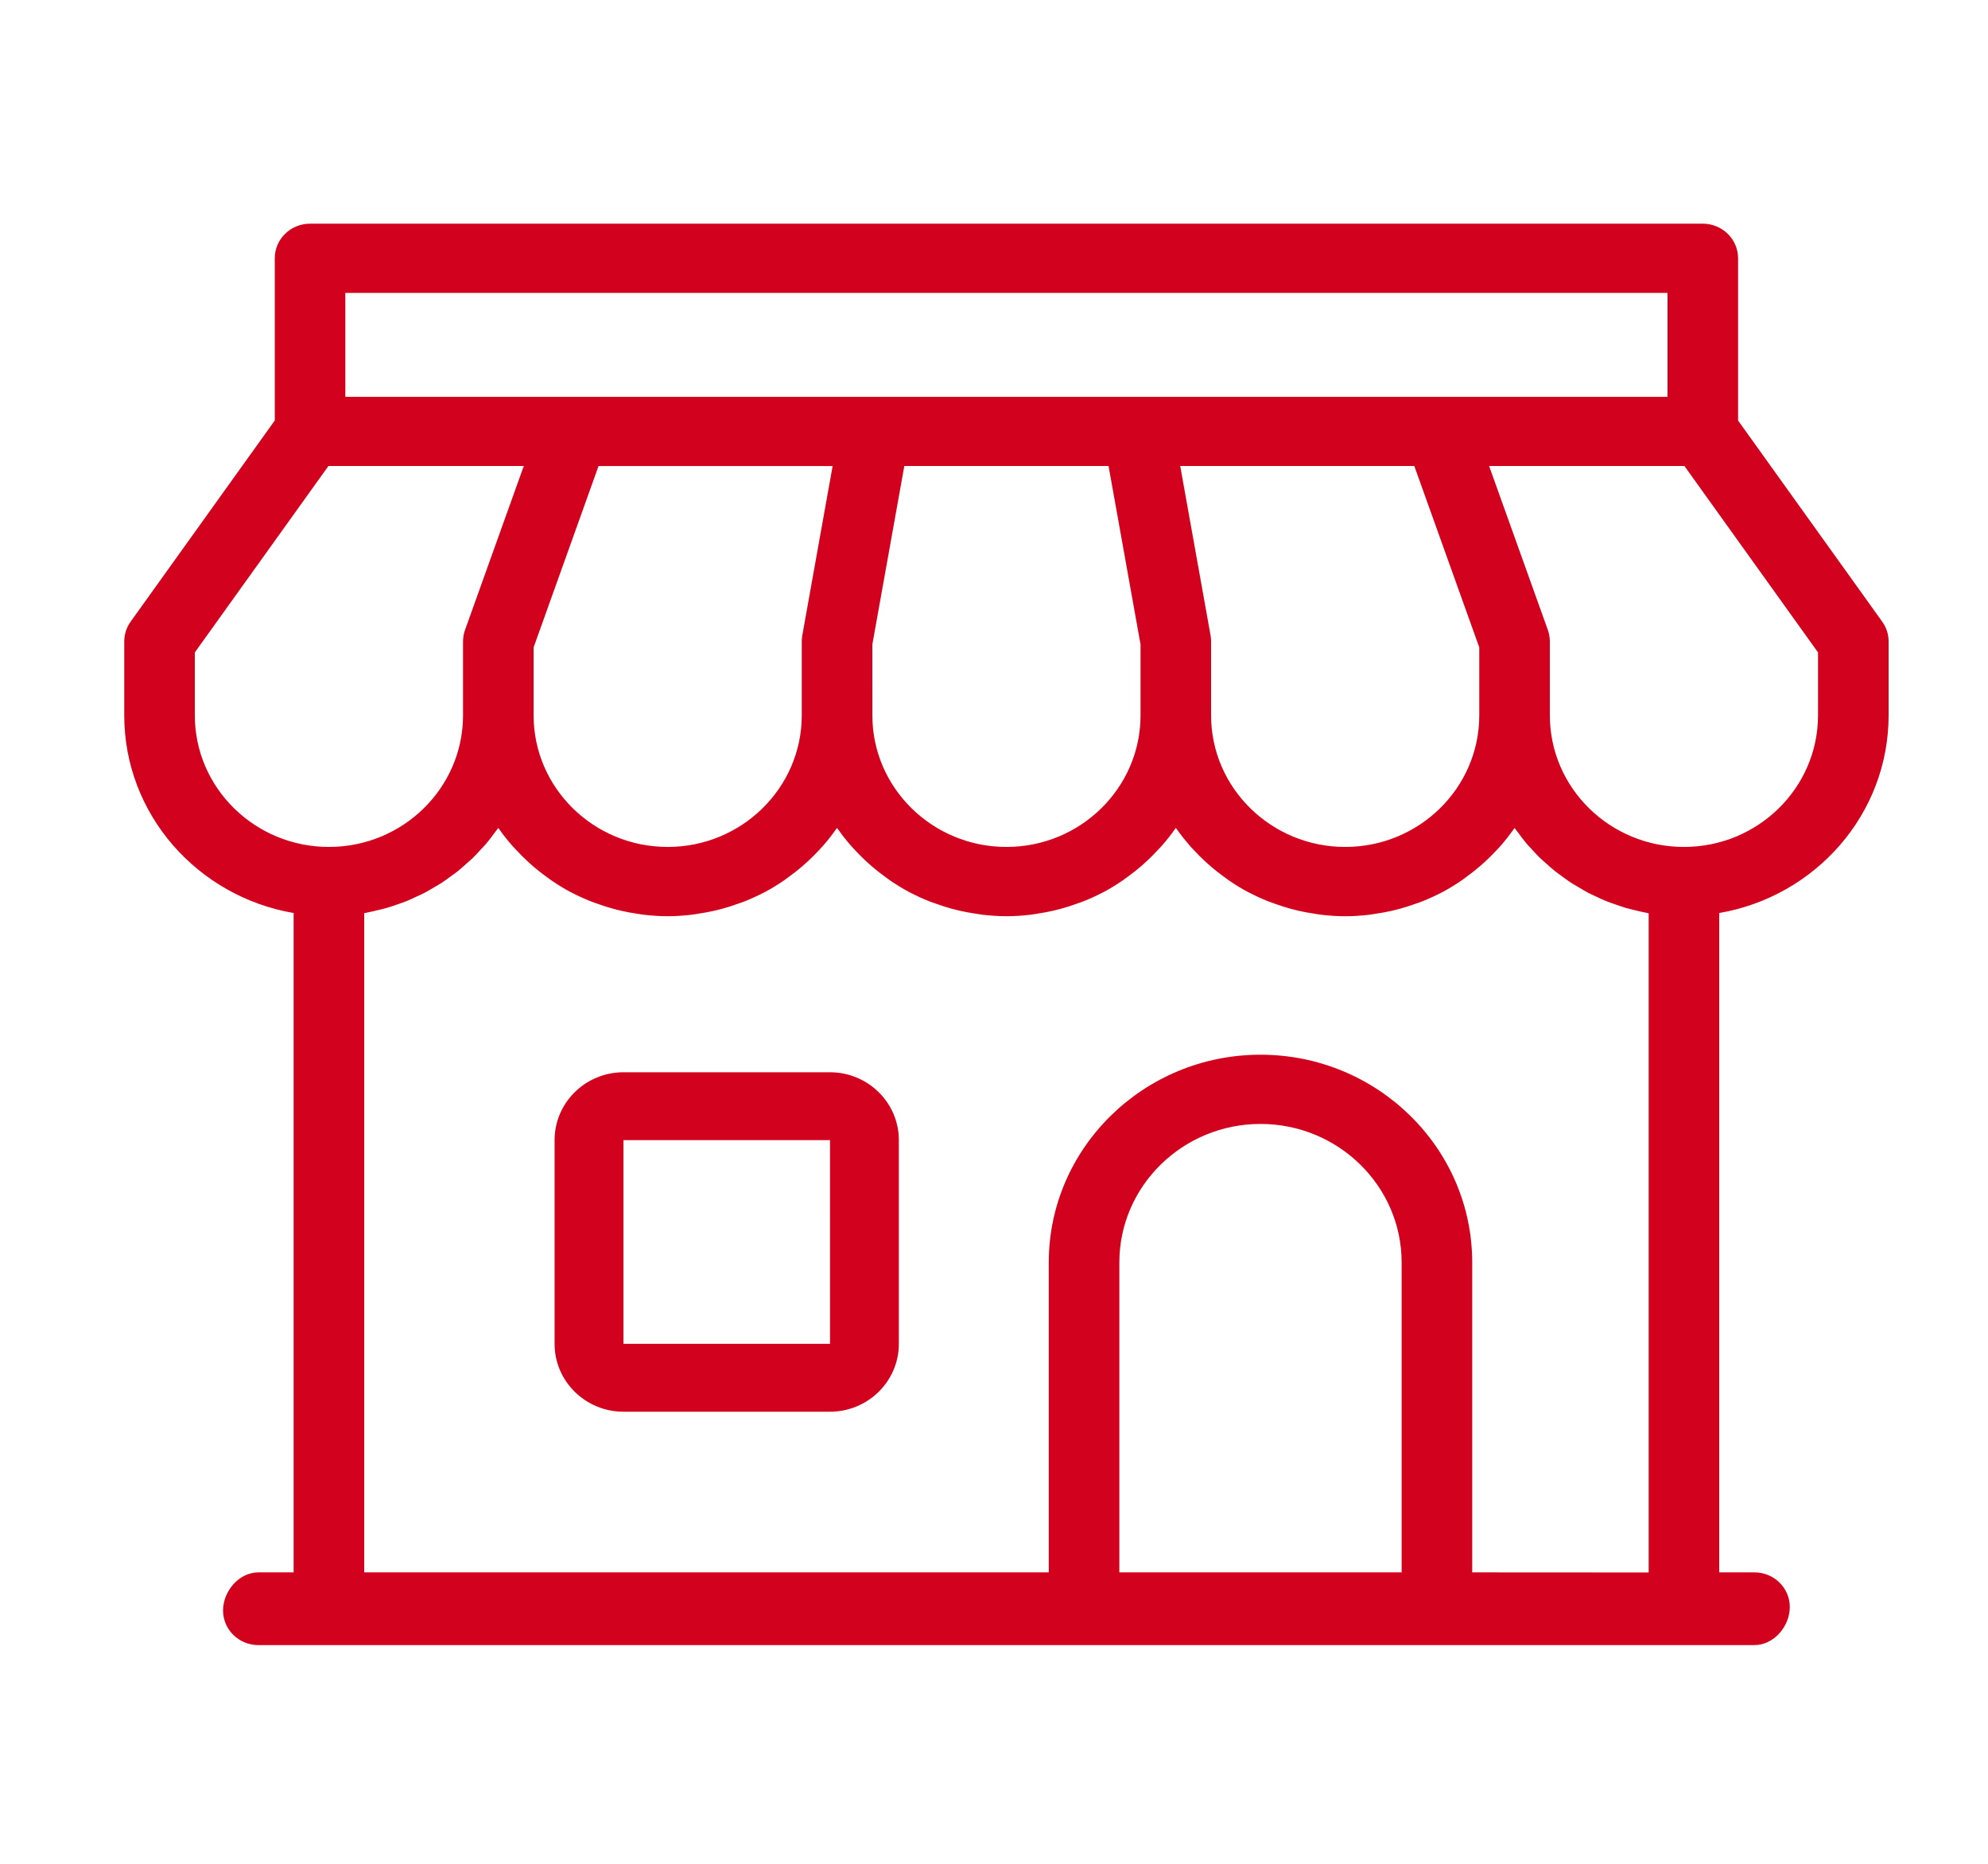 <svg xmlns="http://www.w3.org/2000/svg" height="75" viewBox="0 0 80 75" width="80"><g fill="#d2021e" fill-rule="evenodd" transform="translate(5 9)"><path d="m68.16 19.786c0 2.921-2.42 5.295-5.396 5.295s-5.396-2.374-5.396-5.295v-2.972c0-.157-.027-.314-.08-.463l-2.364-6.598h7.86l5.376 7.501zm-13.916 34.487v-12.471c0-4.609-3.821-8.36-8.52-8.36-4.697 0-8.52 3.751-8.52 8.36v12.471h-27.548v-26.525c.038-.007.075-.018.114-.025.148-.028.295-.064.44-.099.124-.031.247-.059.366-.093.143-.042.281-.091.422-.139.119-.042.239-.082.354-.128.136-.054.268-.117.399-.18.114-.052.229-.102.339-.159.128-.068.253-.144.378-.219.105-.061.214-.121.315-.187.125-.082.241-.17.361-.258.097-.07.196-.137.288-.212.119-.095.23-.198.342-.3.087-.075.175-.148.256-.227.115-.111.222-.233.329-.351.071-.077.148-.15.214-.23.116-.138.222-.283.329-.428.048-.067.102-.128.151-.196.007.014.018.025.028.038.16.229.334.449.518.66.061.071.128.138.192.206.142.152.287.3.44.44.075.071.153.141.233.209.159.135.324.265.493.389.075.054.148.111.226.164.246.169.501.327.767.47.014.007.03.013.045.021.253.132.513.251.781.357.089.036.183.067.275.099.199.072.4.138.606.194.105.029.21.056.318.081.21.049.423.088.64.12.098.015.195.033.295.045.314.036.632.059.956.059.325 0 .643-.022.957-.059.099-.011.196-.029.293-.045.219-.032.433-.071.645-.12.106-.025.21-.052.314-.079.209-.057.412-.123.612-.196.091-.032.183-.061.271-.096.271-.109.535-.229.792-.362.011-.007.023-.011.034-.017.267-.142.521-.301.77-.47.077-.053.149-.11.222-.164.17-.124.337-.252.494-.389.081-.068.159-.138.236-.21.152-.139.294-.284.435-.433.067-.071.133-.141.197-.215.176-.203.344-.415.498-.635.016-.02.033-.038.047-.059.014.021.033.039.047.059.156.22.322.432.498.635.064.074.132.144.199.215.139.149.283.294.433.433.077.072.156.142.236.21.159.137.325.265.494.389.074.054.146.111.222.164.248.169.504.327.77.47.011.006.024.01.035.017.256.134.521.254.791.362.089.035.18.064.273.096.199.074.403.139.611.196.105.028.209.054.314.079.212.049.427.088.645.12.097.015.195.033.293.045.315.036.632.059.957.059s.642-.022.957-.059c.099-.011.197-.029.295-.045.216-.032.43-.071.639-.12.108-.025.213-.052.32-.081.204-.056.408-.121.605-.194.094-.032.186-.063.277-.099.267-.106.528-.224.781-.357.014-.008.03-.014.045-.021.264-.142.52-.301.767-.47.077-.053.149-.11.224-.164.169-.124.334-.254.494-.389.078-.068.156-.138.233-.209.152-.141.298-.288.439-.44.064-.068.131-.135.192-.206.185-.212.358-.432.518-.66.01-.013.021-.024.03-.038.014.02.03.036.043.056.156.223.327.435.504.641.062.072.129.141.193.209.142.152.285.298.439.439.077.071.153.139.234.209.159.135.324.265.494.389.074.056.146.111.223.164.247.169.501.327.768.47.014.007.027.011.041.018.254.134.515.252.785.361.089.035.183.065.274.098.2.072.402.138.608.194.105.029.21.056.318.081.21.049.423.088.642.12.097.015.193.033.294.045.314.036.632.059.957.059.324 0 .642-.022.956-.059.099-.011.196-.029.293-.045.219-.032.433-.071.646-.12.105-.025.209-.052.312-.079.209-.057.41-.123.612-.196.091-.032.182-.061.271-.096.271-.109.535-.229.792-.362.011-.007.024-.011.034-.017.267-.142.523-.301.77-.47.077-.053.149-.11.223-.164.169-.124.335-.252.493-.389.081-.068.16-.138.236-.21.152-.139.294-.284.435-.433.067-.071.135-.141.199-.215.176-.203.342-.415.497-.635.016-.02.034-.038.047-.059.053.074.111.141.163.212.102.138.203.277.315.41.072.086.153.164.229.248.105.113.204.227.314.333.085.082.176.157.266.237.111.098.219.199.334.291.092.074.192.141.288.212.119.086.237.177.362.258.099.065.206.123.308.184.128.077.256.153.386.223.106.056.219.103.329.155.133.063.268.128.408.184.114.045.231.084.348.124.142.05.281.1.427.144.119.033.241.061.362.091.146.036.294.072.444.1.037.007.074.018.112.025v26.525zm-2.84 0h-11.36v-12.471c0-3.072 2.547-5.574 5.68-5.574s5.68 2.501 5.68 5.574zm-48.564-34.487v-2.532l5.376-7.501h7.861l-2.364 6.598c-.053.149-.08.305-.08.463v2.972c0 2.921-2.421 5.295-5.397 5.295s-5.396-2.374-5.396-5.295zm40.875-3.215-1.221-6.818h9.42l2.614 7.299v2.734c0 2.921-2.42 5.295-5.395 5.295-2.976 0-5.397-2.374-5.397-5.295v-2.972c0-.081-.007-.162-.021-.242zm-13.611.364 1.287-7.182h8.219l1.287 7.182v2.851c0 2.921-2.42 5.295-5.396 5.295s-5.396-2.374-5.396-5.295zm-13.631.116 2.613-7.297h9.42l-1.221 6.818c-.014.081-.021.162-.021.242v2.972c0 2.921-2.42 5.295-5.396 5.295-2.975 0-5.395-2.374-5.395-5.295zm-7.576-14.264h53.206v4.18h-9.185-12.118-10.602-12.118-9.183zm61.844 13.226-5.798-8.09v-6.529c0-.769-.635-1.393-1.42-1.393h-56.046c-.785 0-1.42.624-1.42 1.393v6.527l-5.799 8.093c-.169.234-.258.514-.258.801v2.972c0 3.98 2.949 7.29 6.816 7.953v26.533h-1.42c-.785 0-1.42.764-1.42 1.533s.635 1.393 1.42 1.393h60.208c.785 0 1.42-.762 1.42-1.533 0-.769-.635-1.393-1.42-1.393h-1.42v-26.533c3.867-.663 6.816-3.974 6.816-7.953v-2.972c0-.287-.089-.567-.258-.801z"></path><path d="m20.088 45.076v-8.196h8.312l.001 8.196zm8.312-10.928h-8.312c-1.528 0-2.771 1.225-2.771 2.732v8.196c0 1.507 1.243 2.732 2.771 2.732h8.312c1.528 0 2.771-1.225 2.771-2.732v-8.196c0-1.507-1.243-2.732-2.771-2.732z"></path></g></svg>
